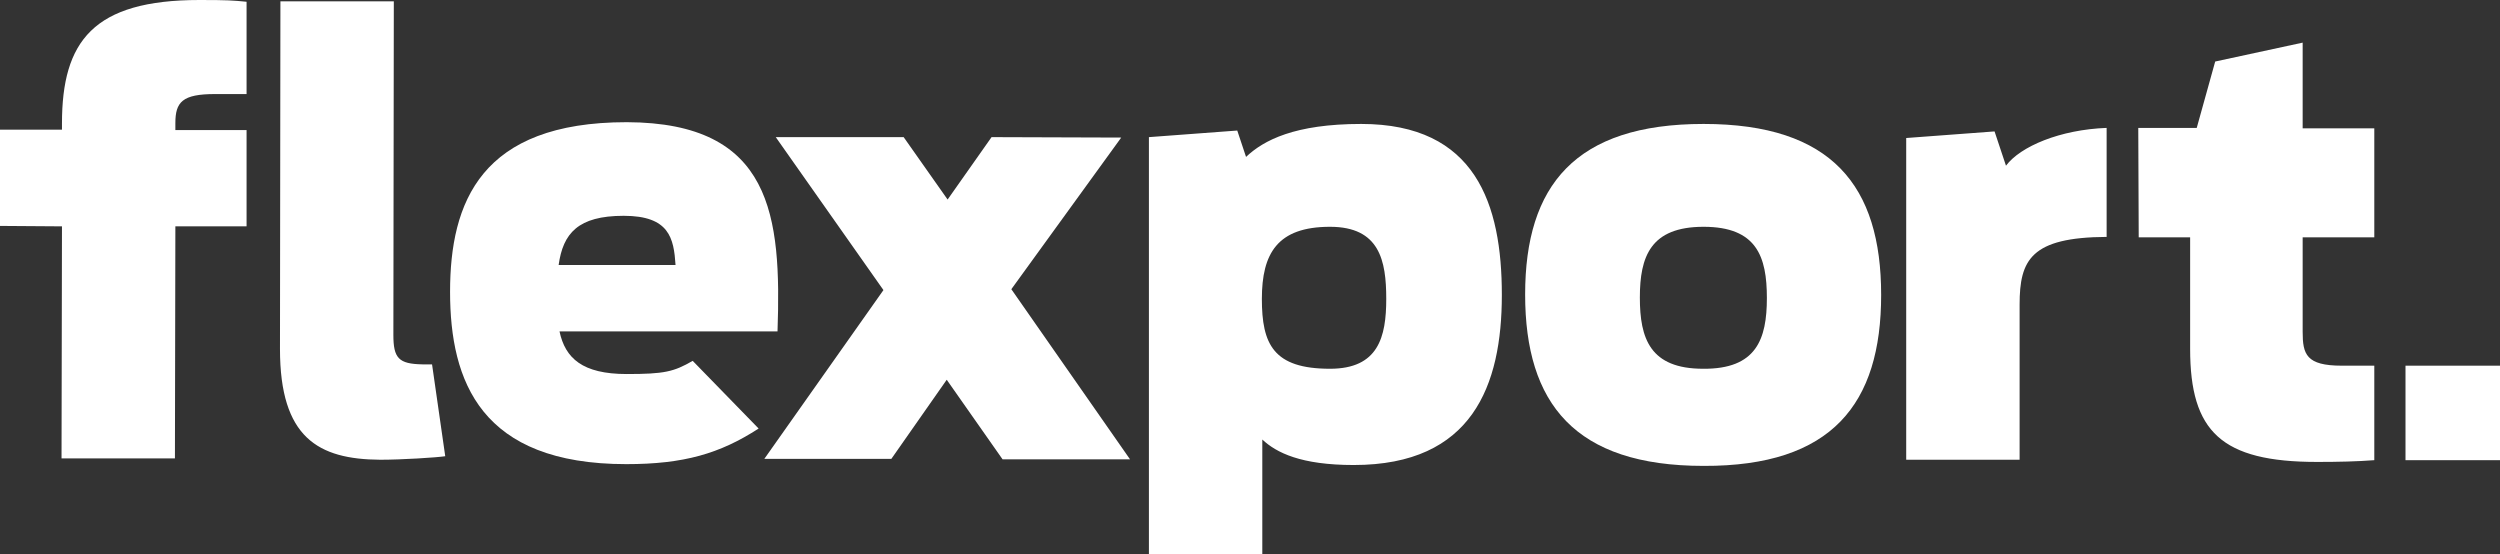 <?xml version="1.0" encoding="utf-8"?>
<!-- Generator: Adobe Illustrator 27.3.1, SVG Export Plug-In . SVG Version: 6.00 Build 0)  -->
<svg version="1.1" id="Layer_2_00000080194631552063297840000001800861262131982740_"
	 xmlns="http://www.w3.org/2000/svg" xmlns:xlink="http://www.w3.org/1999/xlink" x="0px" y="0px" viewBox="0 0 568.8 126.1"
	 style="enable-background:new 0 0 568.8 126.1;" xml:space="preserve">
<rect x="0" y="0" width="568.8" height="126.1" fill="#333333" stroke="none"/>
<style type="text/css">
	.st0{fill:#FFFFFF;}
</style>
<g id="Layer_1-2">
	<path class="st0" d="M63.7,79.4l0.1-79.1h25.8l-0.1,75.9c0,5.3,1.2,6.6,6.6,6.7h2.2l3,20.9c-2,0.3-9.9,0.8-14.8,0.8
		C72.4,104.5,63.7,99.6,63.7,79.4z M309.7,28.2c-15.1,0-22.2,3.7-26.2,7.5l-2-6l-20.1,1.5v94.9h25.8V100c3.2,3,8.8,5.8,20.8,5.8
		c27,0,33.7-18.1,33.7-38.7S335.8,28.2,309.7,28.2L309.7,28.2z M302.6,83.9c-12.9,0-15.5-5.6-15.5-15.9s3.5-16.4,15.5-16.4
		c11.3,0,12.8,7.7,12.8,16.4S313.6,83.9,302.6,83.9z M433.7,31.4l20.1-1.5l2.6,7.8c3.3-4.4,12.3-8.2,22.9-8.6v24.8
		c-17.2,0.1-19.8,5.2-19.8,15.4v35.3h-25.8L433.7,31.4L433.7,31.4z M486.5,29.1h13.3L504,14l19.9-4.3v19.5h16.3V54h-16.3v21.5
		c0,5.1,0.8,7.7,8.9,7.7h7.4v21.5c-3.9,0.3-8.2,0.4-13,0.4c-21.8,0-28.9-6.9-28.9-25.7V54h-11.7L486.5,29.1L486.5,29.1z"/>
	<path class="st0" d="M547.3,83.2h21.5v21.5h-21.5V83.2z"/>
	<path class="st0" d="M0,29.5h14.1v-1.4C14.1,9.4,21.2,0,45.4,0c6.4,0,7.6,0.1,10.7,0.4v21h-7.2c-7.4,0-9,1.8-9,6.6v1.6h16.2v21.9
		H39.9l-0.1,52.8H14l0.1-52.8L0,51.4V29.5z M142.6,27.8c-33.2,0-40.2,18.2-40.2,38.6s7,39.2,40.1,39.2c13.1,0,21.3-2.4,30.1-8.1
		l-15-15.4c-4.3,2.5-6.5,3-15,3c-10.1,0-14-3.6-15.3-9.7h49.6C177.8,49.1,175.7,27.9,142.6,27.8L142.6,27.8z M127.1,60.3
		c1-7.2,4.4-11.2,14.8-11.2s11.4,5.1,11.8,11.2C153.7,60.3,127.1,60.3,127.1,60.3z"/>
	<path class="st0" d="M230.1,65.8l25-34.5l-29.5-0.1l-10,14.2l-10-14.2h-29.1L201,66l-27.1,38.4h28.9l12.6-18l12.7,18.1h29
		L230.1,65.8L230.1,65.8z M387.6,28.2c-29.2,0-40.6,14-40.6,38.8s11.3,39,40.6,39c29.2,0.1,40.4-14.1,40.4-38.9
		S416.8,28.2,387.6,28.2z M387.5,83.9c-12.1,0-14.4-6.9-14.4-16.2s2.4-16.1,14.5-16.1S402,58.4,402,67.8S399.6,84,387.5,83.9z"/>
</g>
</svg>
